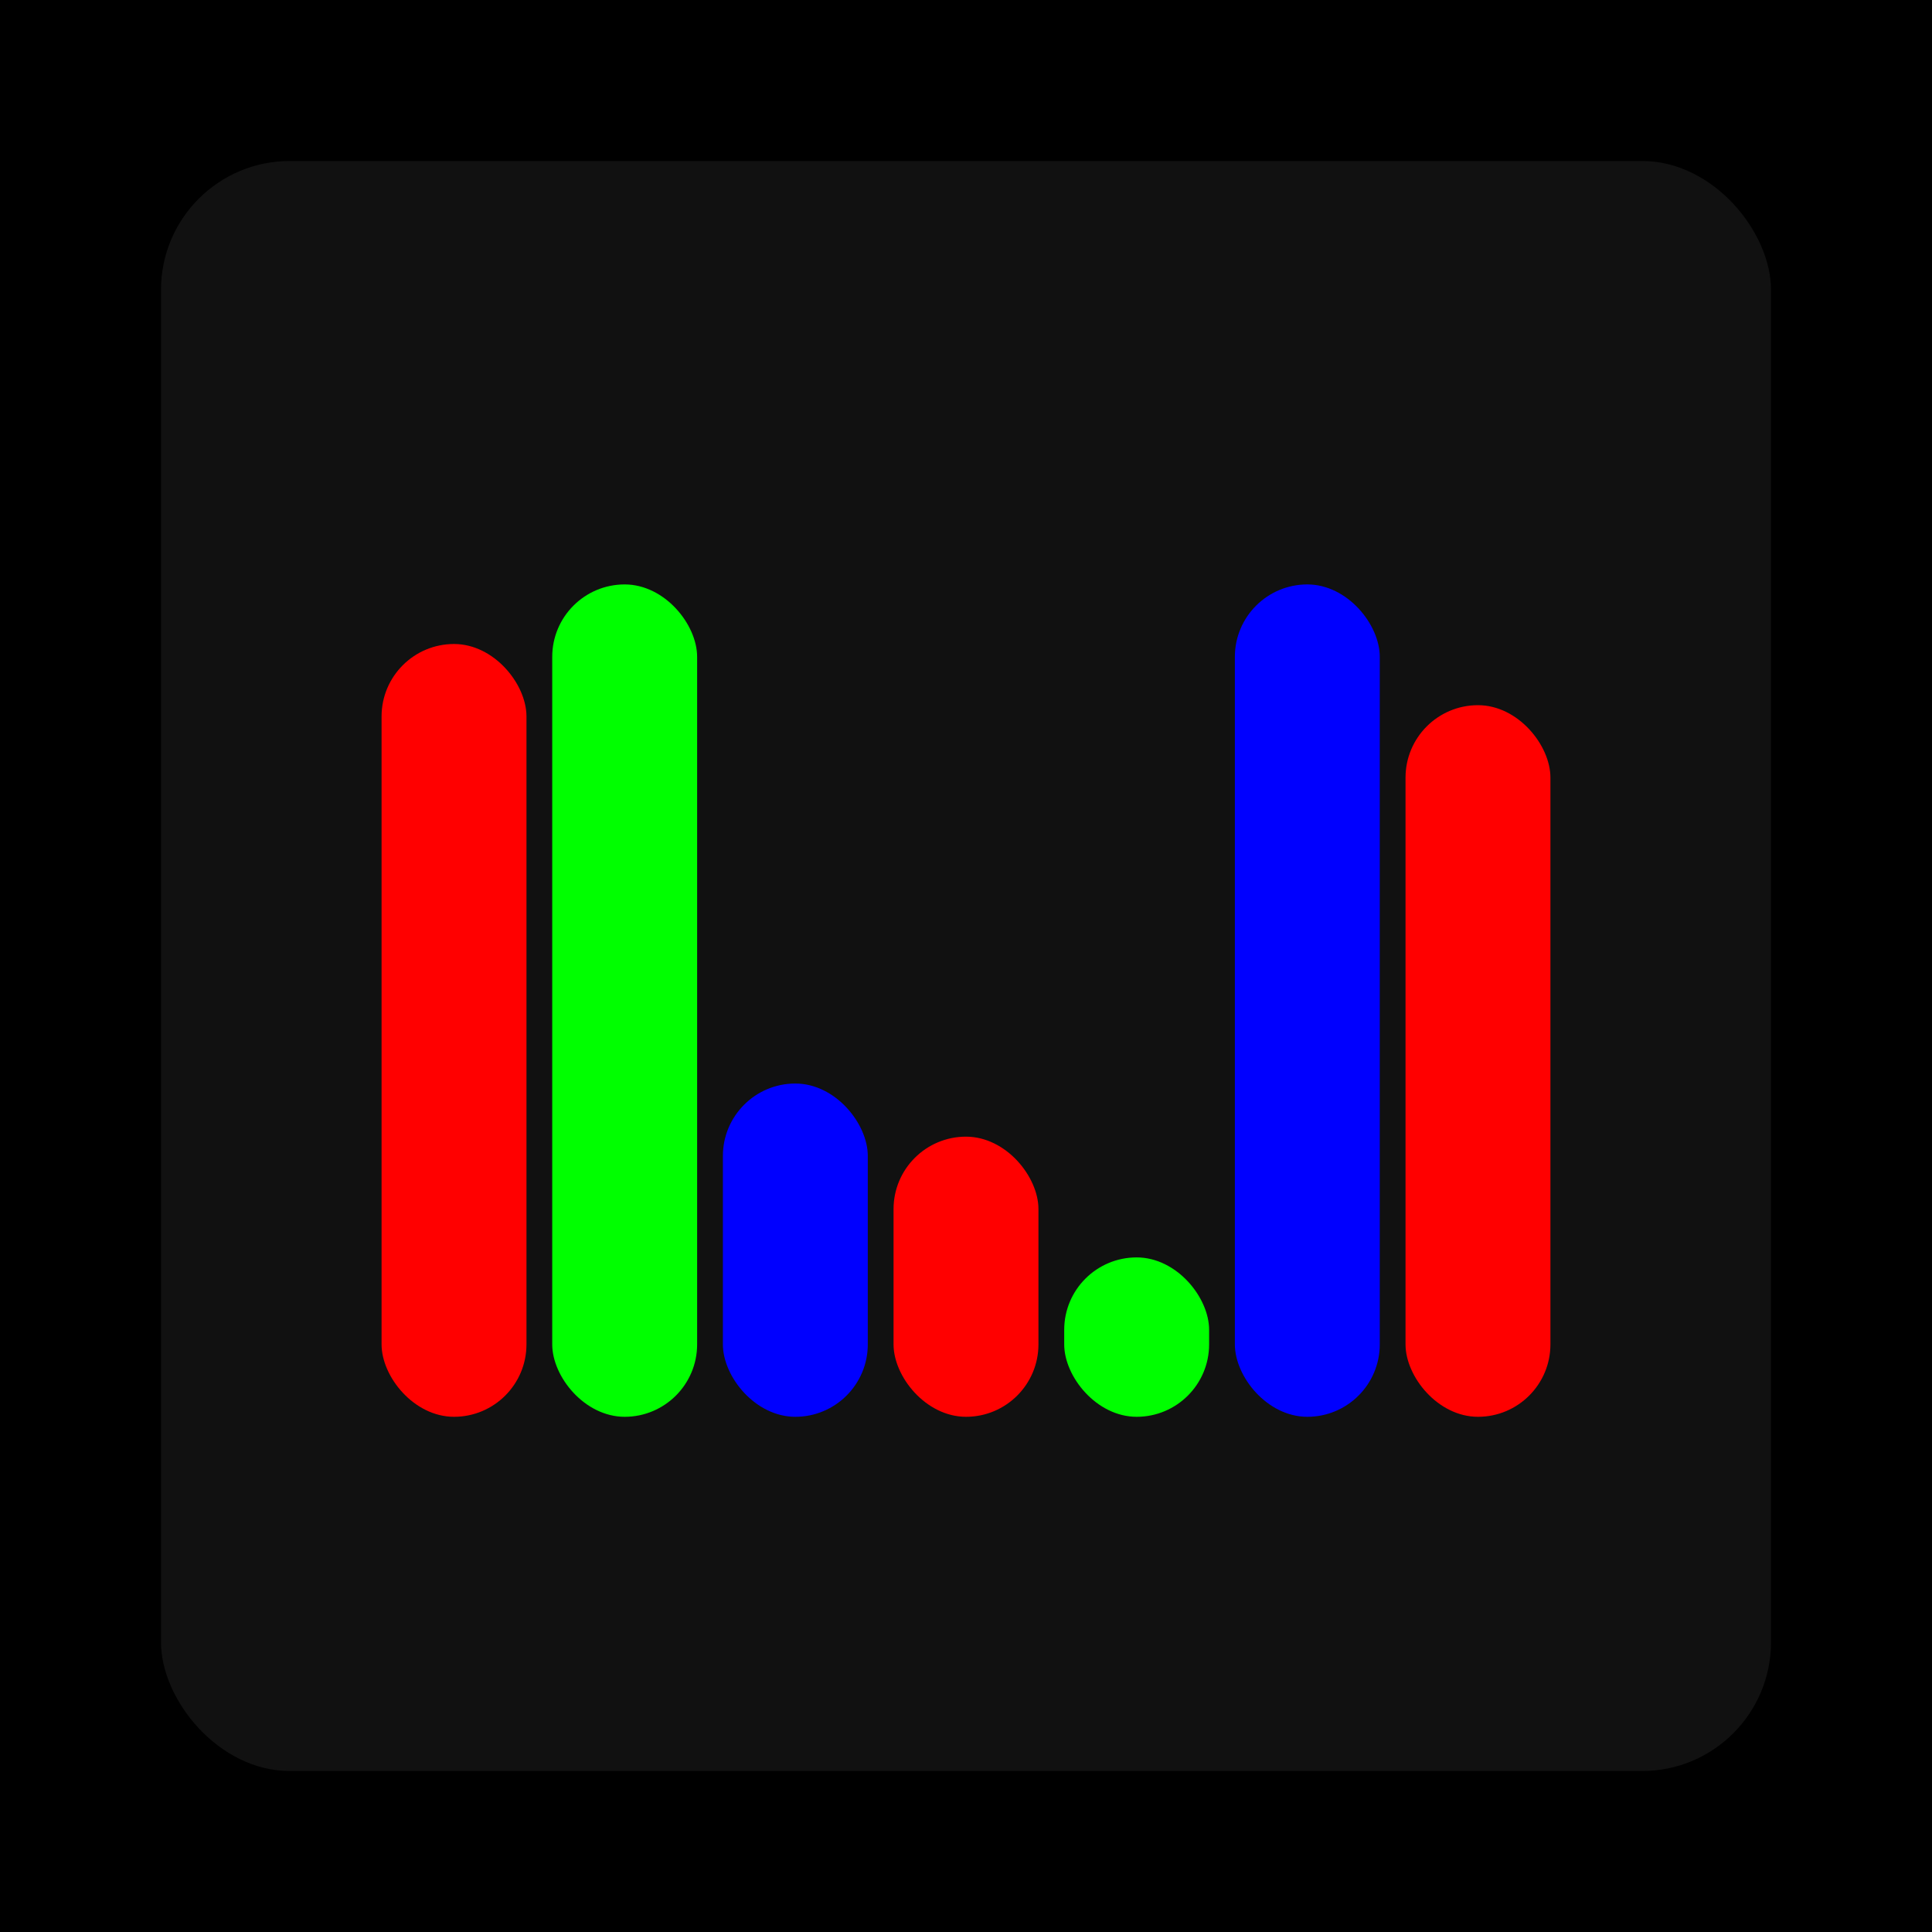 <svg xmlns="http://www.w3.org/2000/svg" width="1200" height="1200"><rect x="0" y="0" width="1200" height="1200" fill="#000000" /><rect x="100" y="100" width="1000" height="1000" fill="#111111" rx="80" ry="80" /><rect x="237" y="400" width="90" height="480" fill="#FF0000" rx="45" ry="45" /><rect x="343" y="363" width="90" height="517" fill="#00FF00" rx="45" ry="45" /><rect x="449" y="673" width="90" height="207" fill="#0000FF" rx="45" ry="45" /><rect x="555" y="706" width="90" height="174" fill="#FF0000" rx="45" ry="45" /><rect x="661" y="781" width="90" height="99" fill="#00FF00" rx="45" ry="45" /><rect x="767" y="363" width="90" height="517" fill="#0000FF" rx="45" ry="45" /><rect x="873" y="438" width="90" height="442" fill="#FF0000" rx="45" ry="45" /></svg>